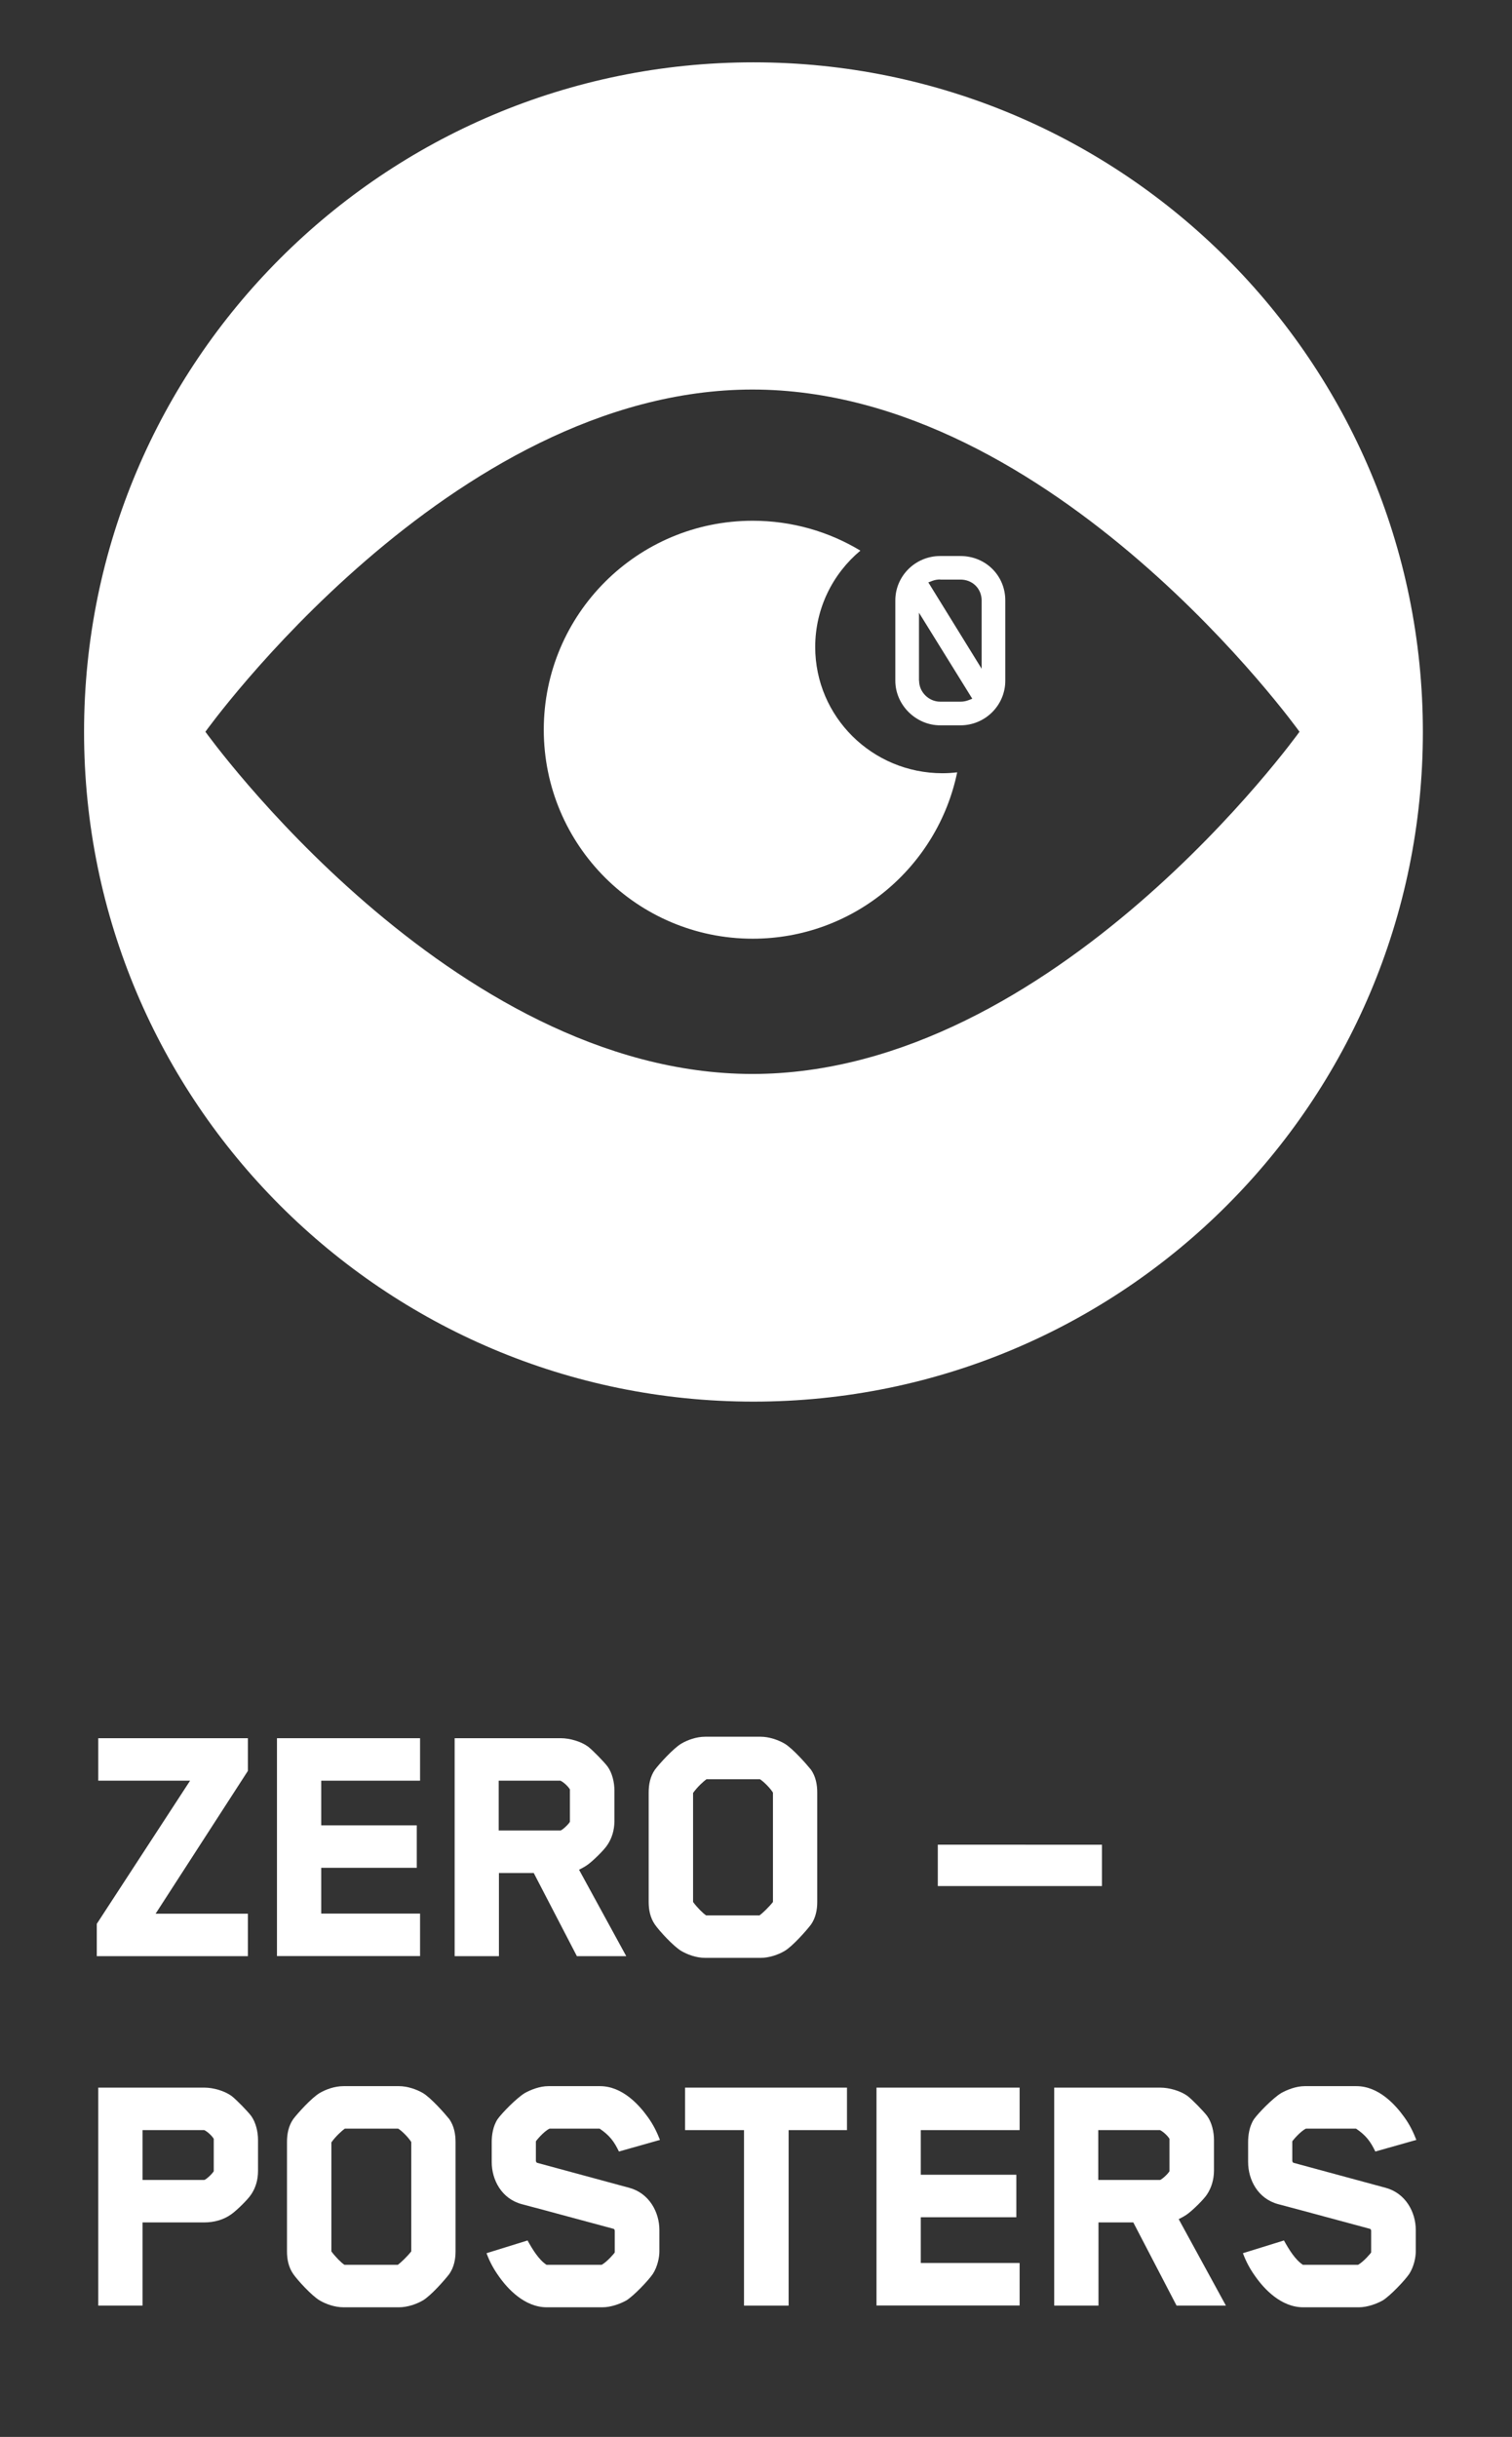 <?xml version="1.0" encoding="utf-8"?>
<!-- Generator: Adobe Illustrator 23.0.1, SVG Export Plug-In . SVG Version: 6.00 Build 0)  -->
<svg version="1.1" id="Layer_1" xmlns="http://www.w3.org/2000/svg" xmlns:xlink="http://www.w3.org/1999/xlink" x="0px" y="0px"
	 viewBox="0 0 134.19 216.2" style="enable-background:new 0 0 134.19 216.2;" xml:space="preserve">
<rect x="0" y="0" width="134.19" height="216.2" fill="#333333" stroke="none"/>
<style type="text/css">
	.st0{fill:#FFFFFF;}
</style>
<g>
	<path class="st0" d="M66.87,5.53c-32.81,0-59.41,26.6-59.41,59.41s26.6,59.41,59.41,59.41s59.41-26.6,59.41-59.41
		S99.68,5.53,66.87,5.53 M66.78,95.28c-26.81,0-48.55-30.36-48.55-30.36s21.74-30.36,48.55-30.36s48.55,30.36,48.55,30.36
		S93.59,95.28,66.78,95.28"/>
	<path class="st0" d="M72.35,57.4c0-3.43,1.56-6.5,4.01-8.55c-2.79-1.68-6.06-2.65-9.56-2.65c-10.24,0-18.54,8.3-18.54,18.54
		c0,10.24,8.3,18.54,18.54,18.54c8.94,0,16.4-6.33,18.15-14.76c-0.43,0.05-0.86,0.08-1.3,0.08C77.41,68.6,72.35,63.59,72.35,57.4"/>
	<path class="st0" d="M83.44,64.35c-2.16,0-3.98-1.81-3.98-3.96v-7.12c0-2.17,1.78-3.94,3.98-3.94h1.8c2.23,0,3.98,1.73,3.98,3.94
		v7.12c0,2.18-1.78,3.96-3.98,3.96H83.44z M81.57,60.39c0,1.01,0.86,1.86,1.87,1.86h1.8c0.24,0,0.48-0.04,0.71-0.13l0.34-0.13
		l-4.73-7.63V60.39z M83.44,51.41c-0.24,0-0.48,0.04-0.71,0.13l-0.34,0.13l4.73,7.66v-6.05c0-1.06-0.81-1.86-1.88-1.86H83.44z"/>
</g>
<g>
	<path class="st0" d="M8.59,173.55v-2.87l8.28-12.7H8.72v-3.77H22v2.9l-8.19,12.67H22v3.77H8.59z"/>
	<path class="st0" d="M24.58,173.55v-19.34h12.7v3.77h-8.77v3.96h8.48v3.77h-8.48v4.06h8.77v3.77H24.58z"/>
	<path class="st0" d="M53.9,163.69c-0.29,0.45-1.29,1.42-1.74,1.74c-0.26,0.19-0.52,0.32-0.77,0.45c1.58,2.9,4.19,7.67,4.19,7.67
		H51.2l-3.83-7.38h-3.09v7.38h-3.93v-19.34h9.41c0.81,0,1.8,0.29,2.42,0.74c0.45,0.35,1.42,1.35,1.74,1.77
		c0.42,0.58,0.61,1.42,0.61,2.13v2.74C54.52,162.36,54.32,163.07,53.9,163.69z M50.58,158.75c-0.16-0.26-0.52-0.61-0.84-0.77h-5.48
		v4.42h5.48c0.1,0,0.64-0.45,0.84-0.77V158.75z"/>
	<path class="st0" d="M71.98,170.74c-0.42,0.55-1.64,1.93-2.35,2.35c-0.55,0.32-1.35,0.61-2.13,0.61h-4.9
		c-0.81,0-1.58-0.29-2.13-0.61c-0.71-0.42-1.97-1.8-2.35-2.35c-0.42-0.61-0.55-1.32-0.55-2v-9.7c0-0.71,0.13-1.42,0.55-2.03
		c0.39-0.52,1.64-1.9,2.35-2.32c0.55-0.32,1.32-0.61,2.13-0.61h4.9c0.77,0,1.58,0.29,2.13,0.61c0.71,0.42,1.93,1.8,2.35,2.32
		c0.42,0.61,0.55,1.32,0.55,2.03v9.7C72.53,169.42,72.4,170.13,71.98,170.74z M68.6,159.04c-0.23-0.39-0.84-1-1.16-1.19H62.7
		c-0.26,0.19-0.81,0.68-1.19,1.22v9.67c0.35,0.48,0.9,1.03,1.16,1.19h4.74c0.26-0.19,0.84-0.74,1.19-1.19V159.04z"/>
	<path class="st0" d="M83.23,167.33v-3.67H97.8v3.67H83.23z"/>
	<path class="st0" d="M22.29,194.69c-0.29,0.45-1.29,1.42-1.74,1.74c-0.71,0.52-1.58,0.74-2.42,0.74h-5.48v7.38H8.72v-19.34h9.41
		c0.81,0,1.8,0.29,2.42,0.74c0.45,0.35,1.42,1.35,1.74,1.77c0.42,0.58,0.61,1.42,0.61,2.13v2.74
		C22.9,193.36,22.71,194.07,22.29,194.69z M18.97,189.75c-0.16-0.26-0.52-0.61-0.84-0.77h-5.48v4.42h5.48c0.1,0,0.64-0.45,0.84-0.77
		V189.75z"/>
	<path class="st0" d="M39.88,201.74c-0.42,0.55-1.64,1.93-2.35,2.35c-0.55,0.32-1.35,0.61-2.13,0.61h-4.9
		c-0.81,0-1.58-0.29-2.13-0.61c-0.71-0.42-1.97-1.8-2.35-2.35c-0.42-0.61-0.55-1.32-0.55-2v-9.7c0-0.71,0.13-1.42,0.55-2.03
		c0.39-0.52,1.64-1.9,2.35-2.32c0.55-0.32,1.32-0.61,2.13-0.61h4.9c0.77,0,1.58,0.29,2.13,0.61c0.71,0.42,1.93,1.8,2.35,2.32
		c0.42,0.61,0.55,1.32,0.55,2.03v9.7C40.43,200.42,40.3,201.13,39.88,201.74z M36.5,190.04c-0.23-0.39-0.84-1-1.16-1.19H30.6
		c-0.26,0.19-0.81,0.68-1.19,1.22v9.67c0.35,0.48,0.9,1.03,1.16,1.19h4.74c0.26-0.19,0.84-0.74,1.19-1.19V190.04z"/>
	<path class="st0" d="M47.56,189.98v1.71c0,0.13,0.1,0.19,0.1,0.19l8.19,2.22c1.77,0.48,2.67,2.16,2.67,3.74v1.9
		c0,0.52-0.16,1.35-0.58,2c-0.42,0.61-1.68,1.93-2.35,2.35c-0.52,0.29-1.35,0.61-2.13,0.61h-4.93c-1.97,0-3.48-1.64-4.25-2.74
		c-0.42-0.58-0.81-1.26-1.1-2.06l3.64-1.13c0.45,0.81,1,1.71,1.68,2.16h4.9c0.48-0.26,1.16-1.06,1.16-1.1v-1.9
		c0-0.16-0.1-0.19-0.1-0.19c-2.67-0.71-5.45-1.48-8.15-2.19c-1.8-0.48-2.67-2.16-2.67-3.74v-1.77c0-0.58,0.1-1.39,0.52-2.03
		c0.39-0.55,1.68-1.87,2.42-2.32c0.52-0.29,1.32-0.61,2.09-0.61h4.58c1.97,0,3.45,1.64,4.22,2.71c0.52,0.71,0.84,1.39,1.1,2.06
		l-3.64,1.03c-0.42-0.87-0.81-1.42-1.71-2.03h-4.45C48.23,189.11,47.56,189.95,47.56,189.98z"/>
	<path class="st0" d="M69.99,188.98v15.57h-3.96v-15.57H60.8v-3.77h14.37v3.77H69.99z"/>
	<path class="st0" d="M77.79,204.55v-19.34h12.7v3.77h-8.77v3.96h8.48v3.77h-8.48v4.06h8.77v3.77H77.79z"/>
	<path class="st0" d="M107.12,194.69c-0.29,0.45-1.29,1.42-1.74,1.74c-0.26,0.19-0.52,0.32-0.77,0.45c1.58,2.9,4.19,7.67,4.19,7.67
		h-4.38l-3.84-7.38h-3.09v7.38h-3.93v-19.34h9.41c0.81,0,1.8,0.29,2.42,0.74c0.45,0.35,1.42,1.35,1.74,1.77
		c0.42,0.58,0.61,1.42,0.61,2.13v2.74C107.73,193.36,107.53,194.07,107.12,194.69z M103.79,189.75c-0.16-0.26-0.52-0.61-0.84-0.77
		h-5.48v4.42h5.48c0.1,0,0.64-0.45,0.84-0.77V189.75z"/>
	<path class="st0" d="M114.69,189.98v1.71c0,0.13,0.1,0.19,0.1,0.19l8.19,2.22c1.77,0.48,2.67,2.16,2.67,3.74v1.9
		c0,0.52-0.16,1.35-0.58,2c-0.42,0.61-1.68,1.93-2.35,2.35c-0.52,0.29-1.35,0.61-2.13,0.61h-4.93c-1.97,0-3.48-1.64-4.25-2.74
		c-0.42-0.58-0.81-1.26-1.1-2.06l3.64-1.13c0.45,0.81,1,1.71,1.68,2.16h4.9c0.48-0.26,1.16-1.06,1.16-1.1v-1.9
		c0-0.16-0.1-0.19-0.1-0.19c-2.67-0.71-5.45-1.48-8.15-2.19c-1.8-0.48-2.67-2.16-2.67-3.74v-1.77c0-0.58,0.1-1.39,0.52-2.03
		c0.39-0.55,1.68-1.87,2.42-2.32c0.52-0.29,1.32-0.61,2.09-0.61h4.58c1.97,0,3.45,1.64,4.22,2.71c0.52,0.71,0.84,1.39,1.1,2.06
		l-3.64,1.03c-0.42-0.87-0.81-1.42-1.71-2.03h-4.45C115.37,189.11,114.69,189.95,114.69,189.98z"/>
</g>
</svg>
